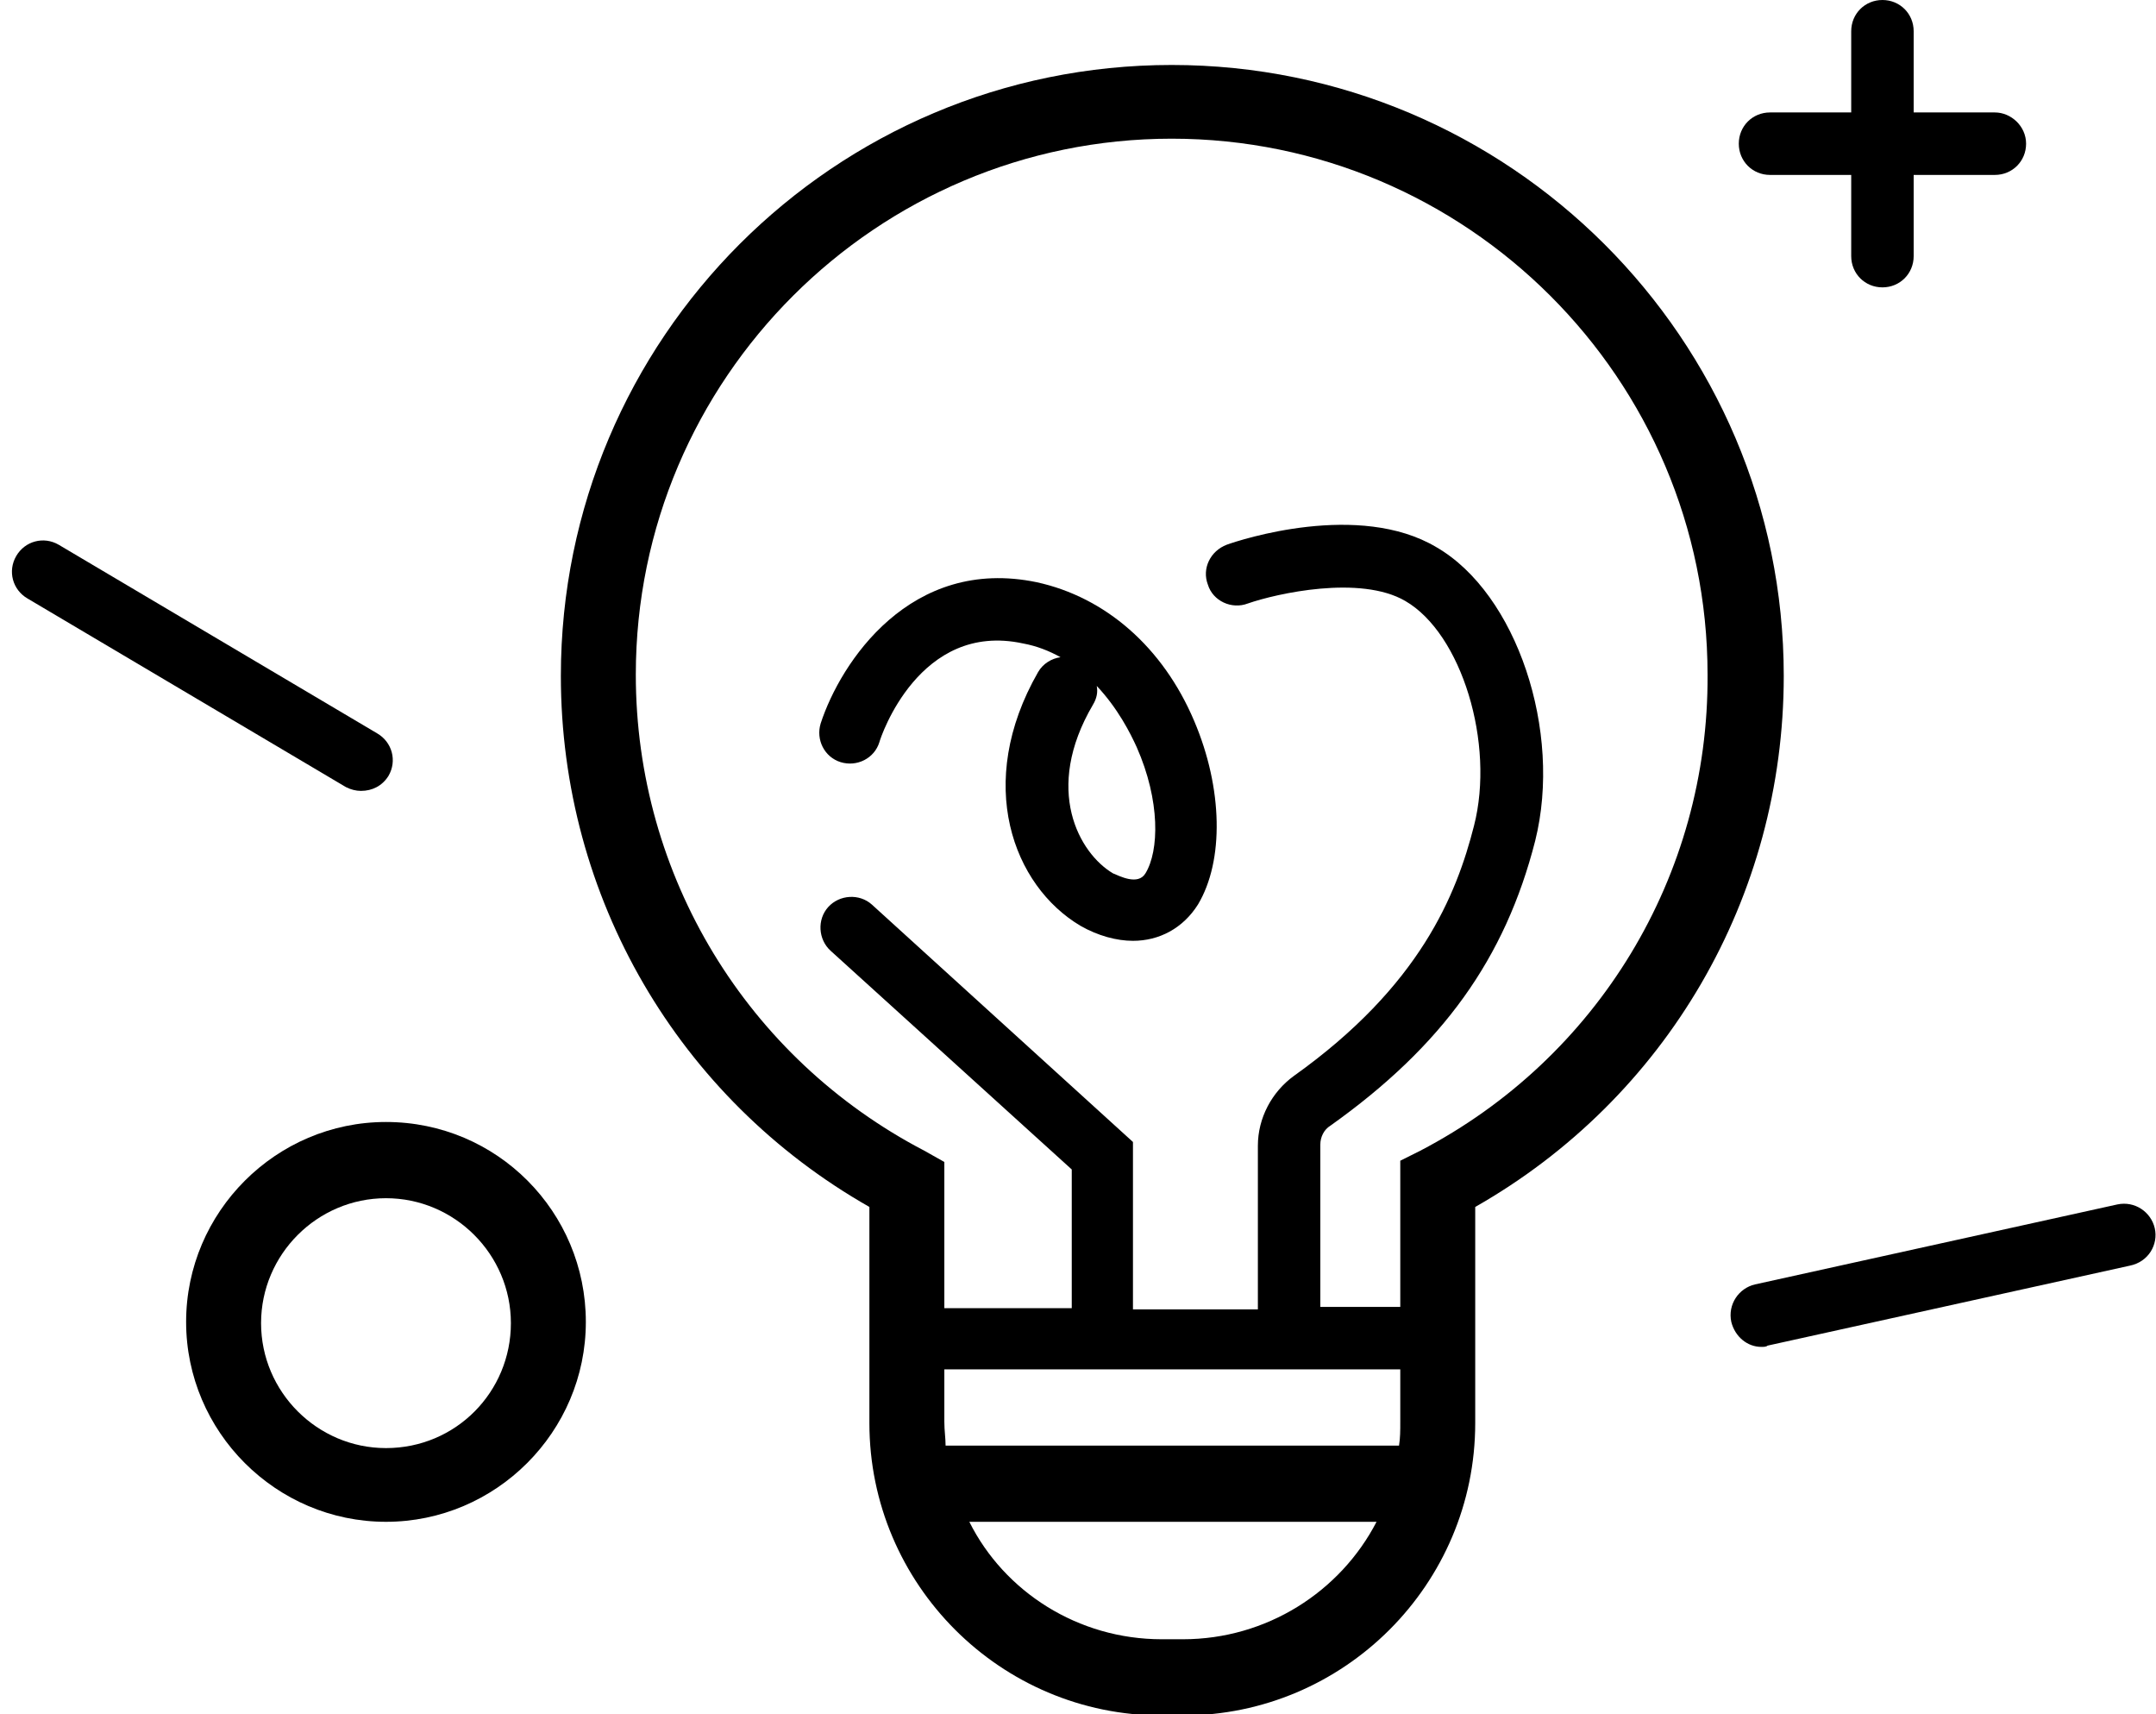 <?xml version="1.0" encoding="utf-8"?>
<!-- Generator: Adobe Illustrator 28.1.0, SVG Export Plug-In . SVG Version: 6.00 Build 0)  -->
<svg version="1.1" id="Laag_1" xmlns="http://www.w3.org/2000/svg" xmlns:xlink="http://www.w3.org/1999/xlink" x="0px" y="0px"
	 viewBox="0 0 172.6 137.2" style="enable-background:new 0 0 172.6 137.2;" xml:space="preserve">
<g>
	<path d="M93.8,5.2c-27,0-48.9,21.9-48.9,48.9c0,17.7,9.4,33.8,24.7,42.5v17.3c0,12.9,10.5,23.4,23.4,23.4h1.7
		c12.9,0,23.4-10.5,23.4-23.4V96.6c15.3-8.7,24.7-24.8,24.7-42.5C142.8,27.1,120.8,5.2,93.8,5.2z M75.6,113.8v-4.2h36.5v4.2
		c0,0.7,0,1.3-0.1,1.9H75.7C75.7,115.1,75.6,114.5,75.6,113.8z M94.7,131.2H93c-6.7,0-12.6-3.8-15.4-9.4h32.6
		C107.3,127.4,101.4,131.2,94.7,131.2z M113.7,92.1l-1.6,0.8v11.7h-6.4V91.6c0-0.6,0.3-1.2,0.8-1.5c9-6.4,14-13.4,16.4-22.8
		c2.2-8.8-1.5-19.8-7.9-23.5c-6.2-3.7-15.7-0.6-16.8-0.2c-1.3,0.5-2,1.9-1.5,3.2c0.4,1.3,1.9,2,3.2,1.5c2.3-0.8,9-2.3,12.6-0.2
		c4.5,2.6,7.2,11.4,5.5,18c-1.4,5.5-4.3,12.8-14.4,20c-1.8,1.3-2.9,3.4-2.9,5.6v13.1h-10V91.4L69.8,72.4c-1-0.9-2.6-0.8-3.5,0.2
		c-0.9,1-0.8,2.6,0.2,3.5l19.3,17.5v11.1H75.6V93L74,92.1c-14.2-7.4-23.1-22-23.1-38.1c0-23.7,19.3-42.9,42.9-42.9
		s42.9,19.2,42.9,42.9C136.8,70.1,127.9,84.7,113.7,92.1z"/>
	<path d="M83,46.6C72.9,44.5,67.3,53,65.7,57.9c-0.4,1.3,0.3,2.7,1.6,3.1c1.3,0.4,2.7-0.3,3.1-1.6c0.1-0.4,3.2-9.7,11.5-7.9
		c1.1,0.2,2.1,0.6,3,1.1c-0.7,0.1-1.4,0.5-1.8,1.2c-5.1,8.9-2,17.1,3.4,20.3c1.4,0.8,2.9,1.2,4.2,1.2c2.1,0,4-1,5.2-2.9
		c2.1-3.5,2-9.3-0.3-14.7C93.1,51.8,88.5,47.8,83,46.6z M91.7,69.9c-0.6,1-2.1,0.2-2.6,0c-2.7-1.6-5.6-6.7-1.6-13.5
		c0.3-0.5,0.4-1,0.3-1.5c1.7,1.8,2.7,3.8,3.2,4.9C92.9,64.1,92.8,68.1,91.7,69.9z"/>
	<path d="M30.9,89.8c-8.8,0-16,7.2-16,16s7.2,16,16,16s16-7.2,16-16S39.8,89.8,30.9,89.8z M30.9,115.9c-5.5,0-10-4.5-10-10
		s4.5-10,10-10s10,4.5,10,10S36.5,115.9,30.9,115.9z"/>
	<path d="M141.7,14h6.5v6.5c0,1.4,1.1,2.5,2.5,2.5s2.5-1.1,2.5-2.5V14h6.5c1.4,0,2.5-1.1,2.5-2.5S161,9,159.7,9h-6.5V2.5
		c0-1.4-1.1-2.5-2.5-2.5s-2.5,1.1-2.5,2.5V9h-6.5c-1.4,0-2.5,1.1-2.5,2.5S140.3,14,141.7,14z"/>
	<path d="M28.9,63.3c0.9,0,1.7-0.4,2.2-1.2c0.7-1.2,0.3-2.7-0.9-3.4L4.7,43.6c-1.2-0.7-2.7-0.3-3.4,0.9c-0.7,1.2-0.3,2.7,0.9,3.4
		L27.7,63C28.1,63.2,28.5,63.3,28.9,63.3z"/>
	<path d="M172.5,98.3c-0.3-1.3-1.6-2.2-3-1.9l-29,6.4c-1.3,0.3-2.2,1.6-1.9,3c0.3,1.2,1.3,2,2.4,2c0.2,0,0.4,0,0.5-0.1l29-6.4
		C172,101,172.8,99.6,172.5,98.3z"/>
</g>
</svg>
